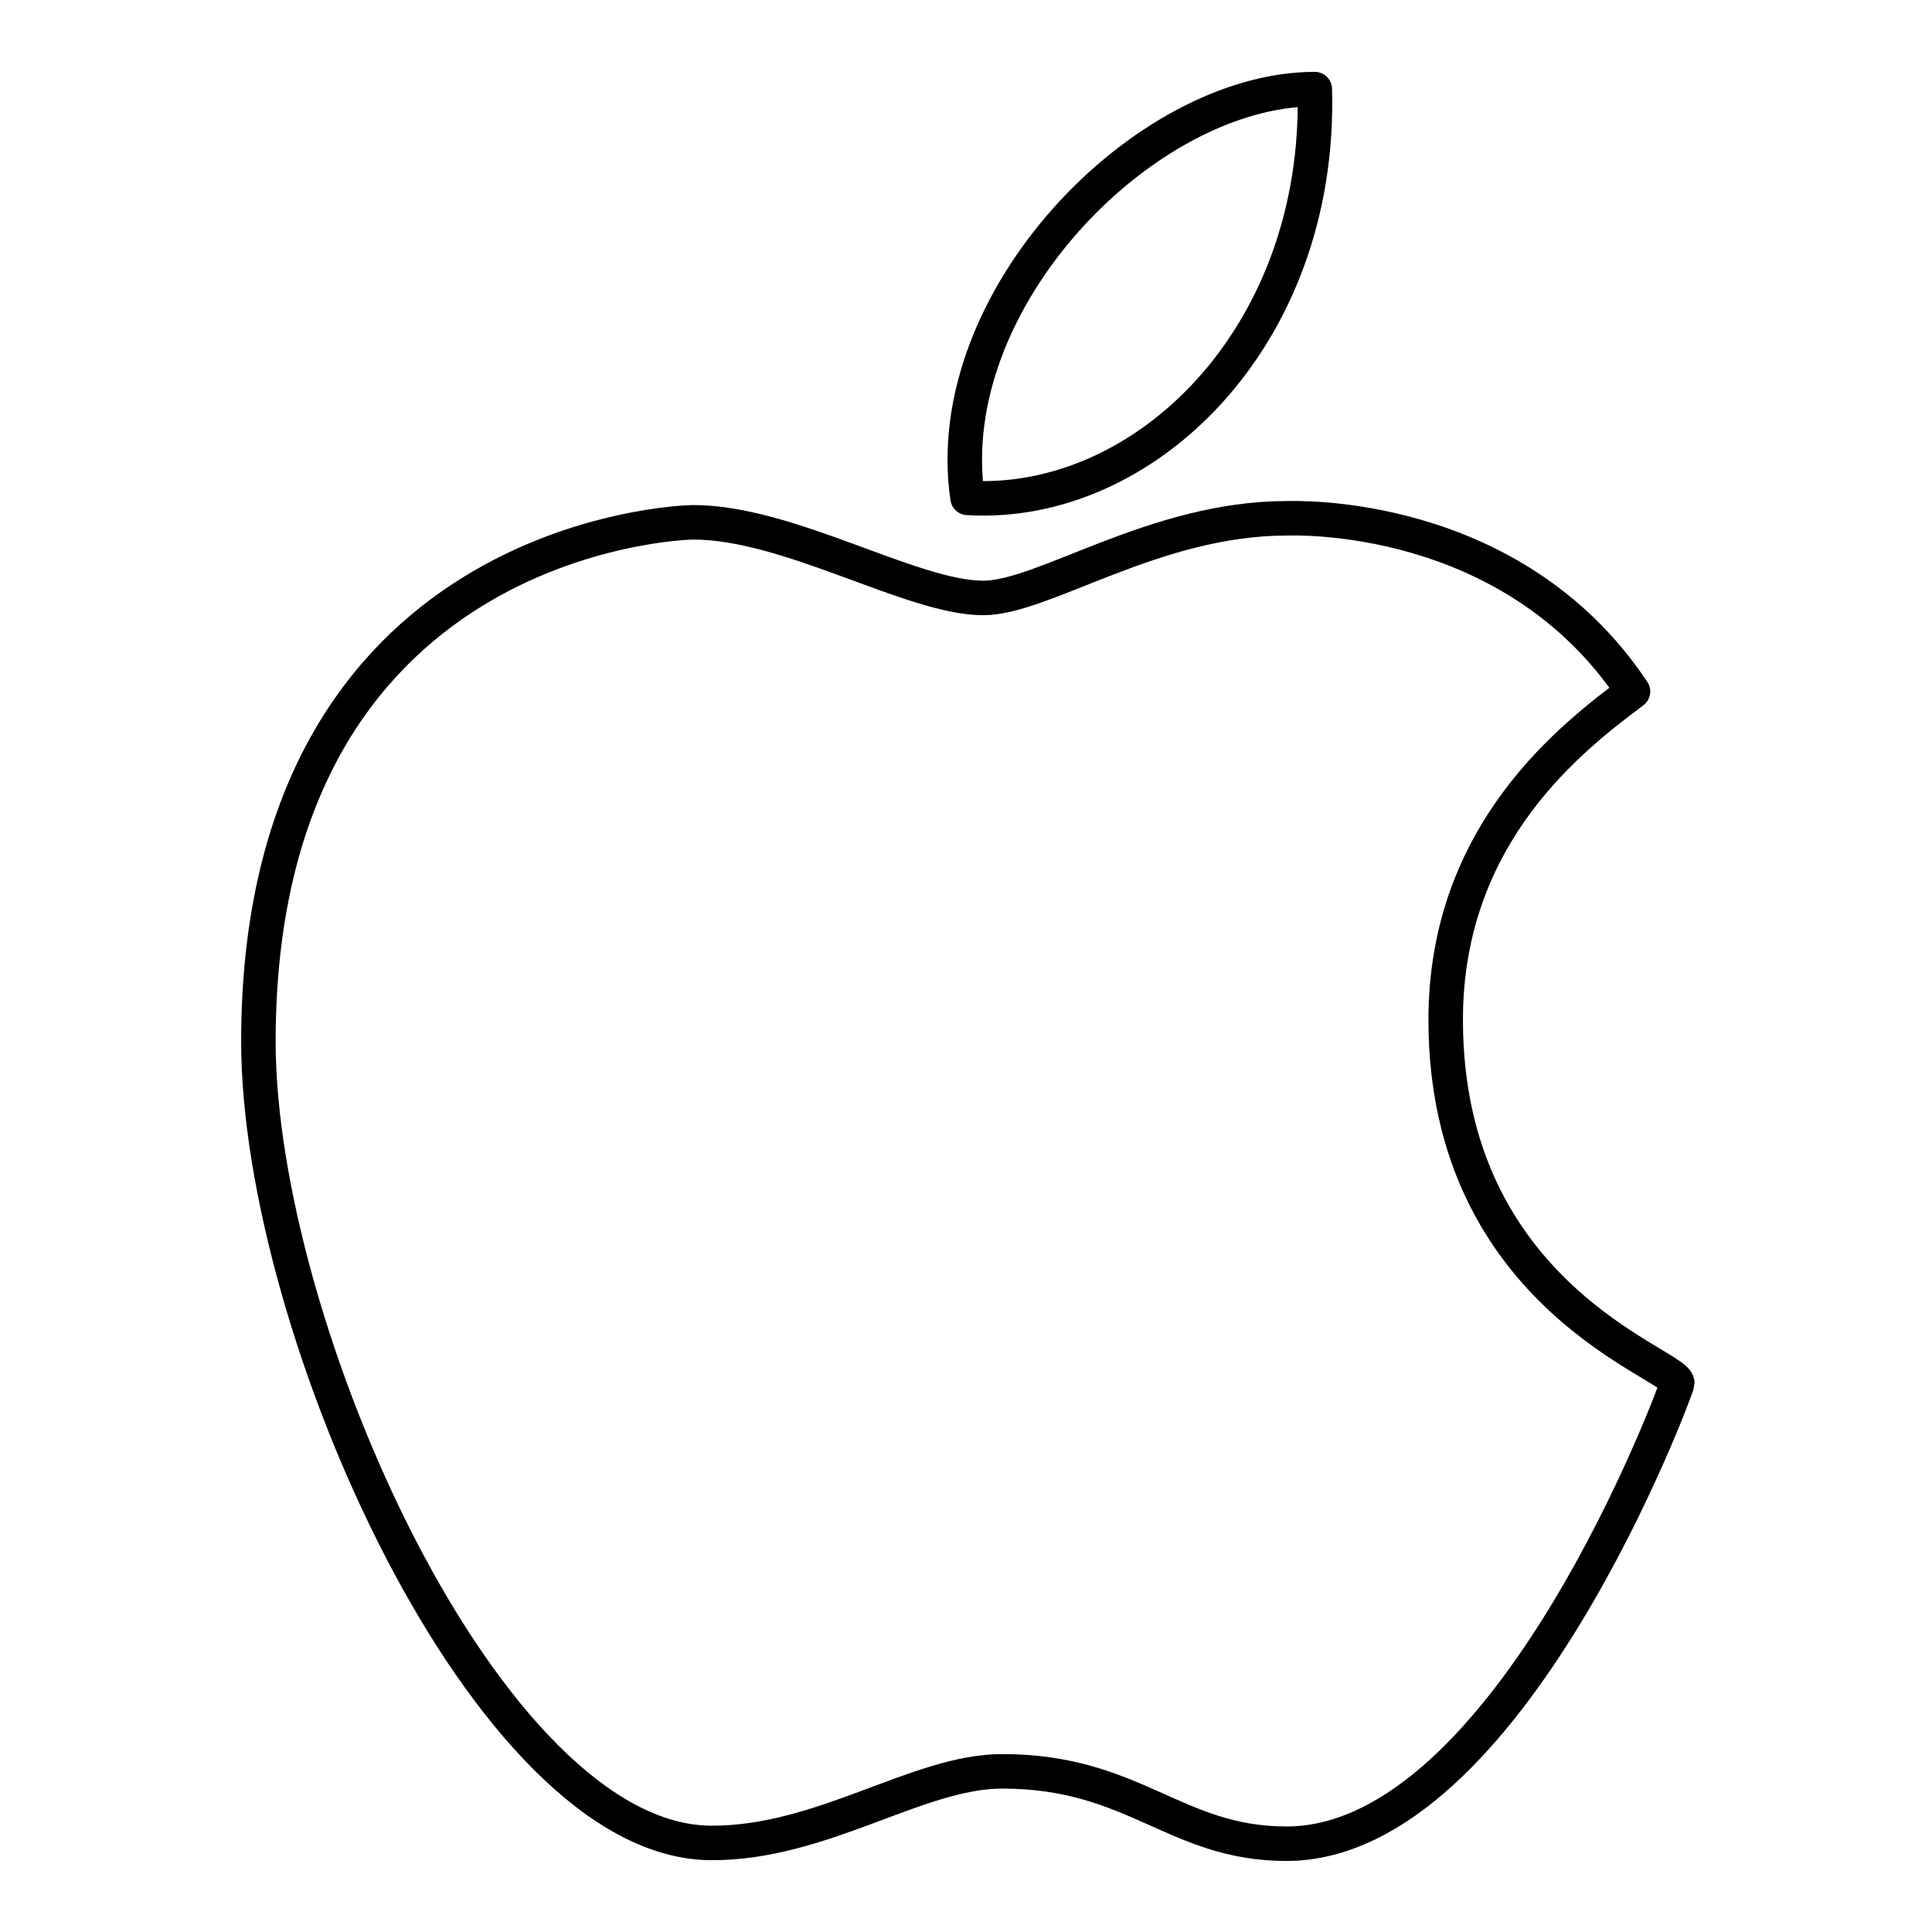 <svg width="56" height="56" viewBox="0 0 56 56" fill="none" xmlns="http://www.w3.org/2000/svg">
<g clip-path="url(#clip0_5006_2712)">
<mask id="mask0_5006_2712" style="mask-type:luminance" maskUnits="userSpaceOnUse" x="1" y="1" width="54" height="54">
<path d="M54.5 54.5V1.5H1.5V54.5H54.5Z" fill="white" stroke="white"/>
</mask>
<g mask="url(#mask0_5006_2712)">
<path d="M41.904 29.559C41.904 24.101 45.654 21.31 47.333 20.043C43.814 14.758 37.494 15.023 37.3 15.023C33.464 15.023 30.253 17.332 28.5 17.332C26.434 17.332 22.877 15.139 20.093 15.139C19.758 15.139 7.49 15.535 7.49 30.193C7.49 38.483 14.132 53.382 20.602 53.418C23.836 53.437 26.594 51.343 29.048 51.343C32.892 51.343 34.054 53.441 37.289 53.441C43.759 53.441 48.618 40.184 48.618 40.093C48.618 39.541 41.904 37.615 41.904 29.559Z" stroke="black" stroke-miterlimit="10" stroke-linecap="round" stroke-linejoin="round"/>
<path d="M38.11 2.583C38.309 9.763 33.174 14.744 28.045 14.431C27.2 8.702 33.173 2.583 38.11 2.583Z" stroke="black" stroke-miterlimit="10" stroke-linecap="round" stroke-linejoin="round"/>
</g>
</g>
<defs>
<clipPath id="clip0_5006_2712">
<rect width="54" height="54" fill="white" transform="translate(1 1)"/>
</clipPath>
</defs>
</svg>

